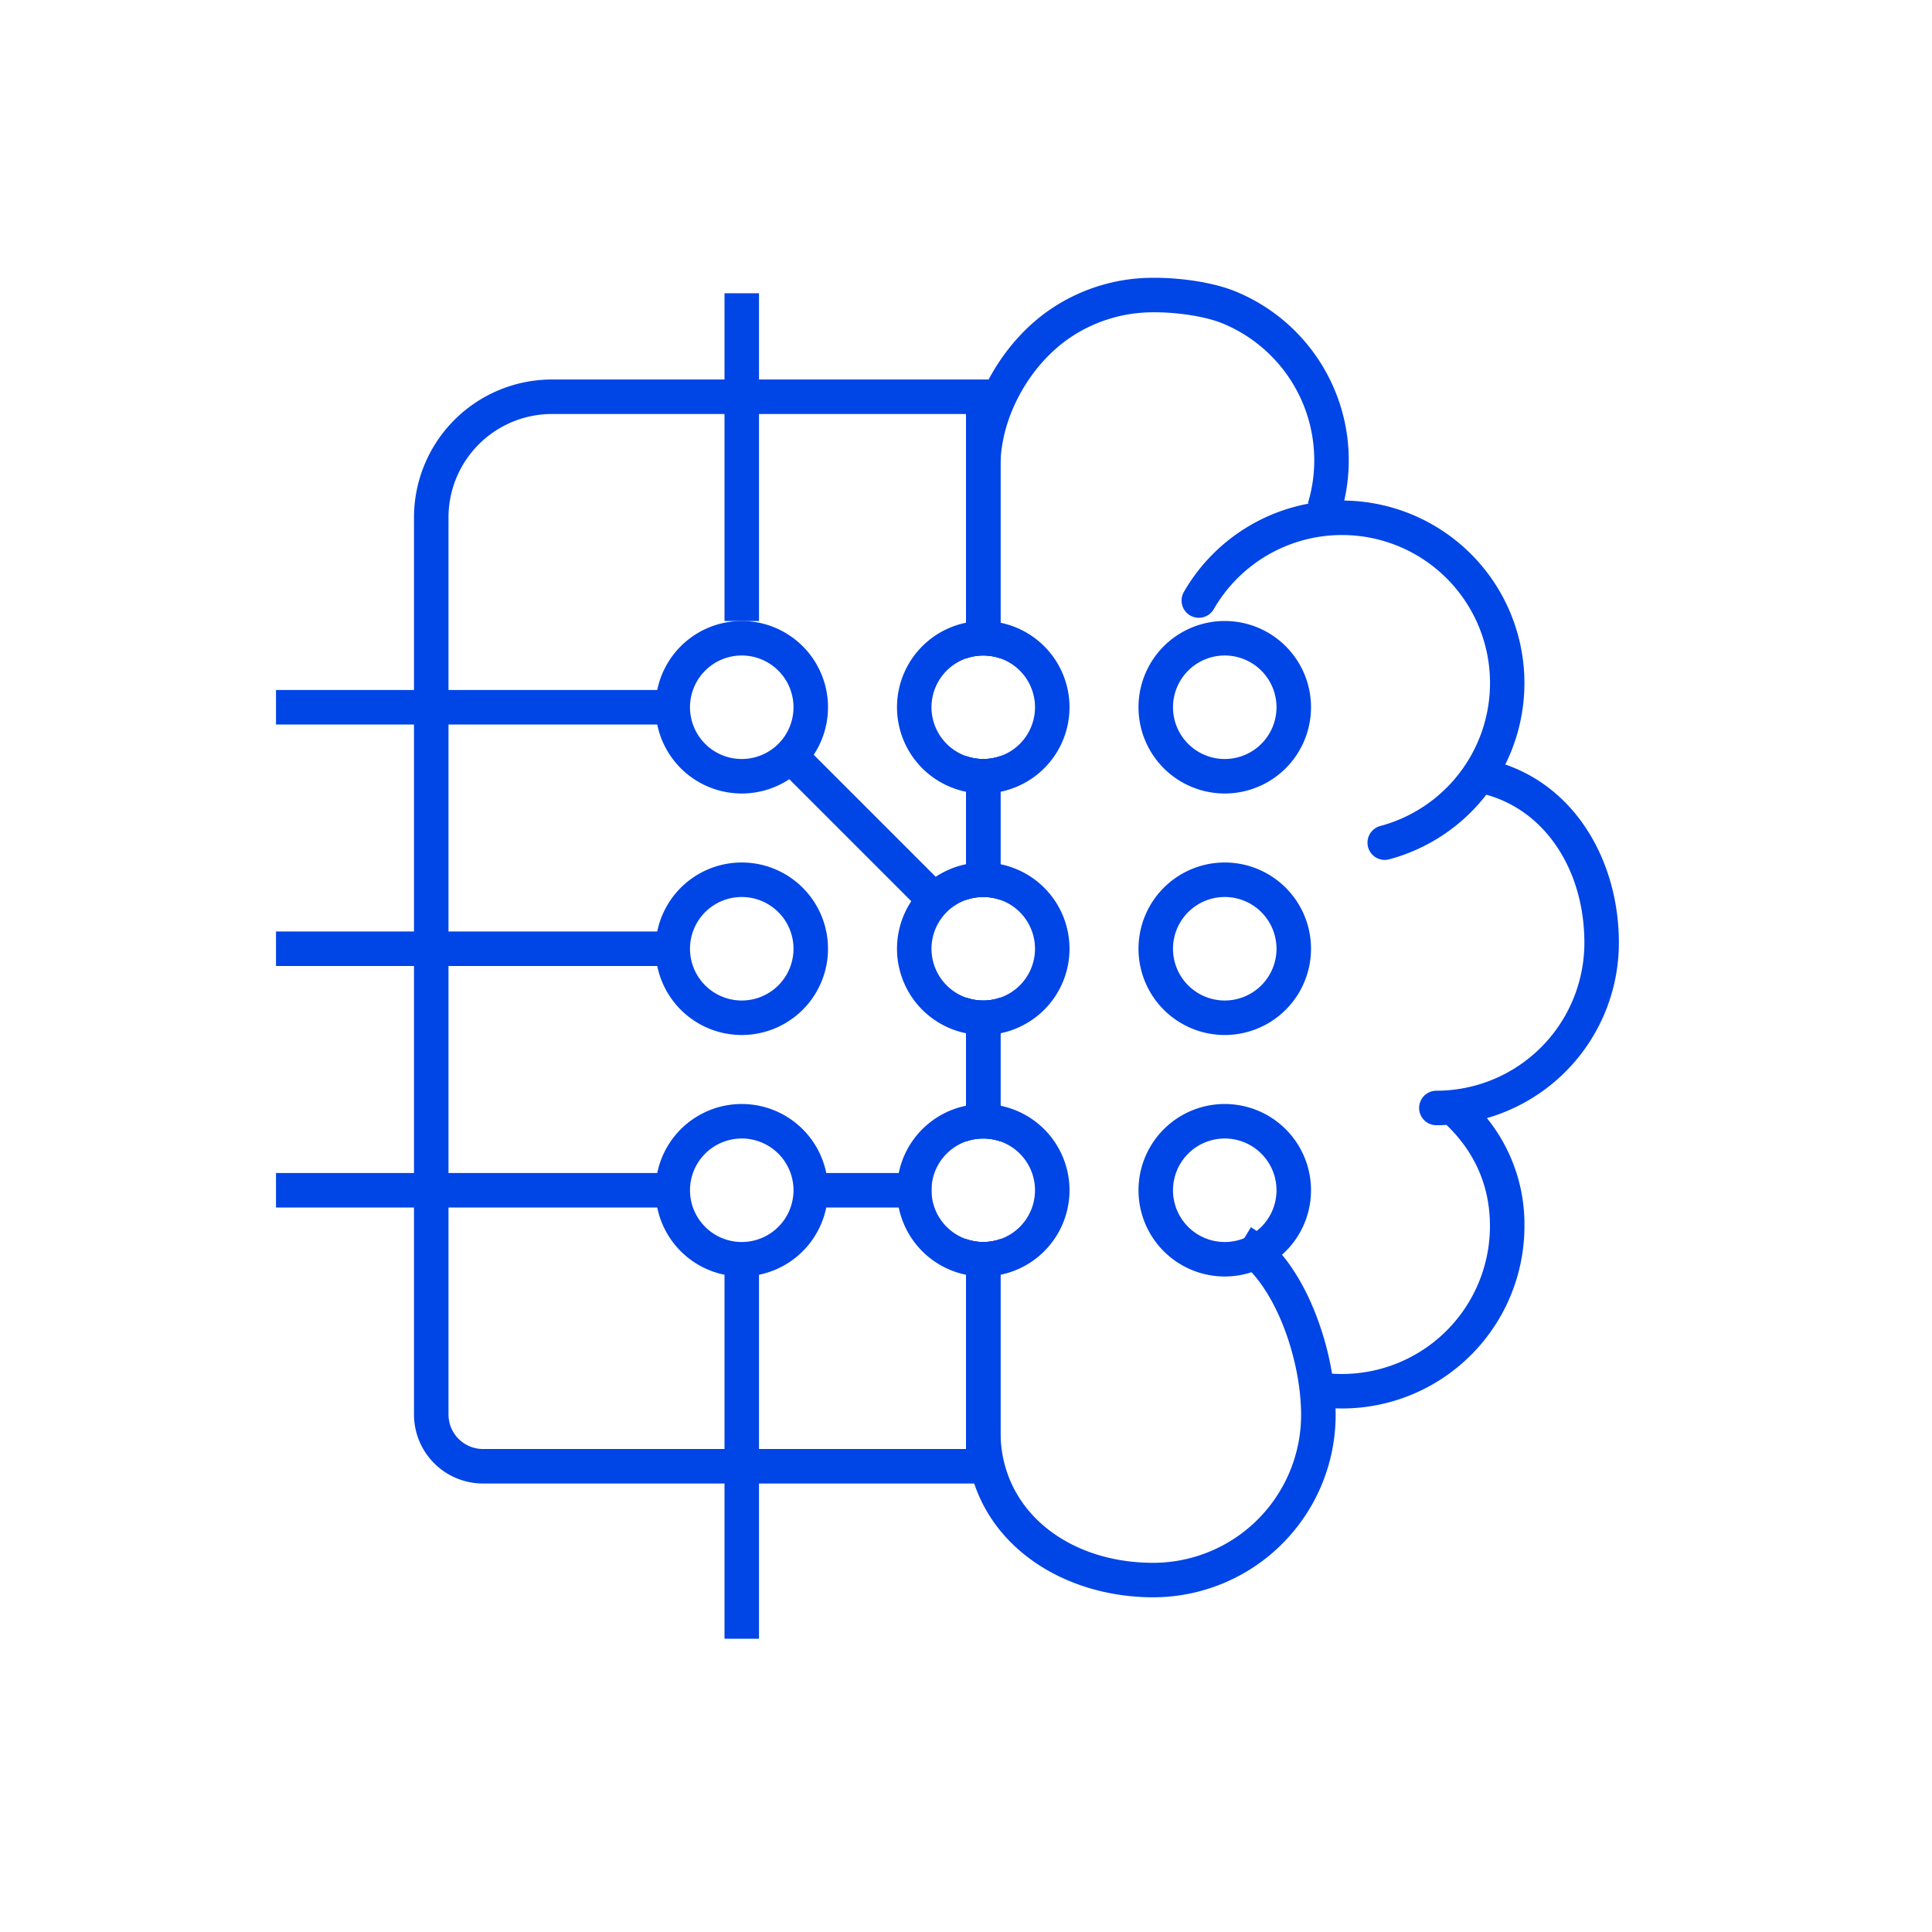<svg width="56" height="56" fill="none" xmlns="http://www.w3.org/2000/svg"><g clip-path="url(#a)" fill-rule="evenodd" clip-rule="evenodd" fill="#0045E6"><path d="M16 12h12v7.085a1.5 1.5 0 0 1 1 0V11H16a4 4 0 0 0-4 4v26a2 2 0 0 0 2 2h15v-7.086a1.497 1.497 0 0 1-1 0V42H14a1 1 0 0 1-1-1V15a3 3 0 0 1 3-3zm12 21.085a1.5 1.5 0 0 1 1 0v-4.17a1.497 1.497 0 0 1-1 0v4.17zm1-11.17v4.17a1.5 1.5 0 0 0-1 0v-4.17a1.497 1.497 0 0 0 1 0z"/><path d="M21.5 22a1.5 1.5 0 1 0 0-3 1.5 1.5 0 0 0 0 3zm0 1a2.5 2.5 0 1 0 0-5 2.5 2.5 0 0 0 0 5zM35.5 22a1.5 1.5 0 1 0 0-3 1.5 1.5 0 0 0 0 3zm0 1a2.5 2.5 0 1 0 0-5 2.5 2.5 0 0 0 0 5zM21.5 29a1.5 1.5 0 1 0 0-3 1.5 1.5 0 0 0 0 3zm0 1a2.5 2.5 0 1 0 0-5 2.5 2.5 0 0 0 0 5zM35.5 29a1.5 1.5 0 1 0 0-3 1.5 1.5 0 0 0 0 3zm0 1a2.5 2.5 0 1 0 0-5 2.5 2.5 0 0 0 0 5zM35.5 36a1.5 1.5 0 1 0 0-3 1.5 1.5 0 0 0 0 3zm0 1a2.5 2.5 0 1 0 0-5 2.5 2.5 0 0 0 0 5zM21.5 36a1.5 1.5 0 1 0 0-3 1.5 1.5 0 0 0 0 3zm0 1a2.5 2.5 0 1 0 0-5 2.5 2.5 0 0 0 0 5zM28.5 29a1.5 1.5 0 1 0 0-3 1.5 1.5 0 0 0 0 3zm0 1a2.5 2.5 0 1 0 0-5 2.5 2.5 0 0 0 0 5zM28.5 36a1.5 1.5 0 1 0 0-3 1.5 1.5 0 0 0 0 3zm0 1a2.5 2.5 0 1 0 0-5 2.5 2.5 0 0 0 0 5zM28.5 22a1.5 1.5 0 1 0 0-3 1.5 1.5 0 0 0 0 3zm0 1a2.5 2.5 0 1 0 0-5 2.5 2.5 0 0 0 0 5z"/><path d="M32.9 8.077a5.289 5.289 0 0 0-2.42.866C29.038 9.907 28 11.731 28 13.5v5.585a1.5 1.5 0 0 1 1 0V13.5c0-1.416.855-2.936 2.035-3.725a4.29 4.29 0 0 1 1.963-.702c.723-.072 1.814.043 2.448.305a4.29 4.29 0 0 1 2.464 5.208l.032.01a5.288 5.288 0 0 0-3.625 2.558.5.5 0 1 0 .866.5 4.29 4.29 0 1 1 4.825 6.288.5.5 0 1 0 .259.966 5.29 5.29 0 0 0 2.814-1.873c1.75.483 2.843 2.233 2.843 4.29a4.29 4.29 0 0 1-4.29 4.29.5.5 0 1 0 0 1c.099 0 .196-.003.293-.009.795.765 1.26 1.74 1.26 2.93a4.29 4.29 0 0 1-4.577 4.28 8.693 8.693 0 0 0-.519-1.84c-.397-.974-1.005-1.905-1.833-2.404l-.516.856c.563.34 1.062 1.041 1.423 1.926.357.875.548 1.853.548 2.655a4.29 4.29 0 0 1-4.29 4.29c-2.462 0-4.423-1.515-4.423-3.8v-5.585a1.497 1.497 0 0 1-1 0V41.5c0 3.006 2.596 4.798 5.424 4.798a5.29 5.29 0 0 0 5.287-5.476 5.29 5.29 0 0 0 5.476-5.286 4.894 4.894 0 0 0-1.088-3.127 5.292 5.292 0 0 0 3.825-5.084c0-2.275-1.177-4.435-3.293-5.166a5.291 5.291 0 0 0-4.667-7.65 5.29 5.29 0 0 0-3.135-6.055c-.821-.34-2.084-.46-2.929-.377zM28 33.085a1.5 1.5 0 0 1 1 0v-4.17a1.497 1.497 0 0 1-1 0v4.17zm1-11.17v4.17a1.5 1.5 0 0 0-1 0v-4.17a1.497 1.497 0 0 0 1 0zM22 8.5V18h-1V8.5h1zM8 20h11.5v1H8v-1zm14.646 2.354 4 4 .708-.708-4-4-.708.707zM27 34h-3.5v1H27v-1zm-7.5-7H8v1h11.5v-1zM8 34h11.5v1H8v-1zm14 13.5v-11h-1v11h1z"/></g><defs><clipPath id="a"><path fill="#fff" transform="translate(8 8.052)" d="M0 0h38.924v39.448H0z"/></clipPath></defs></svg>